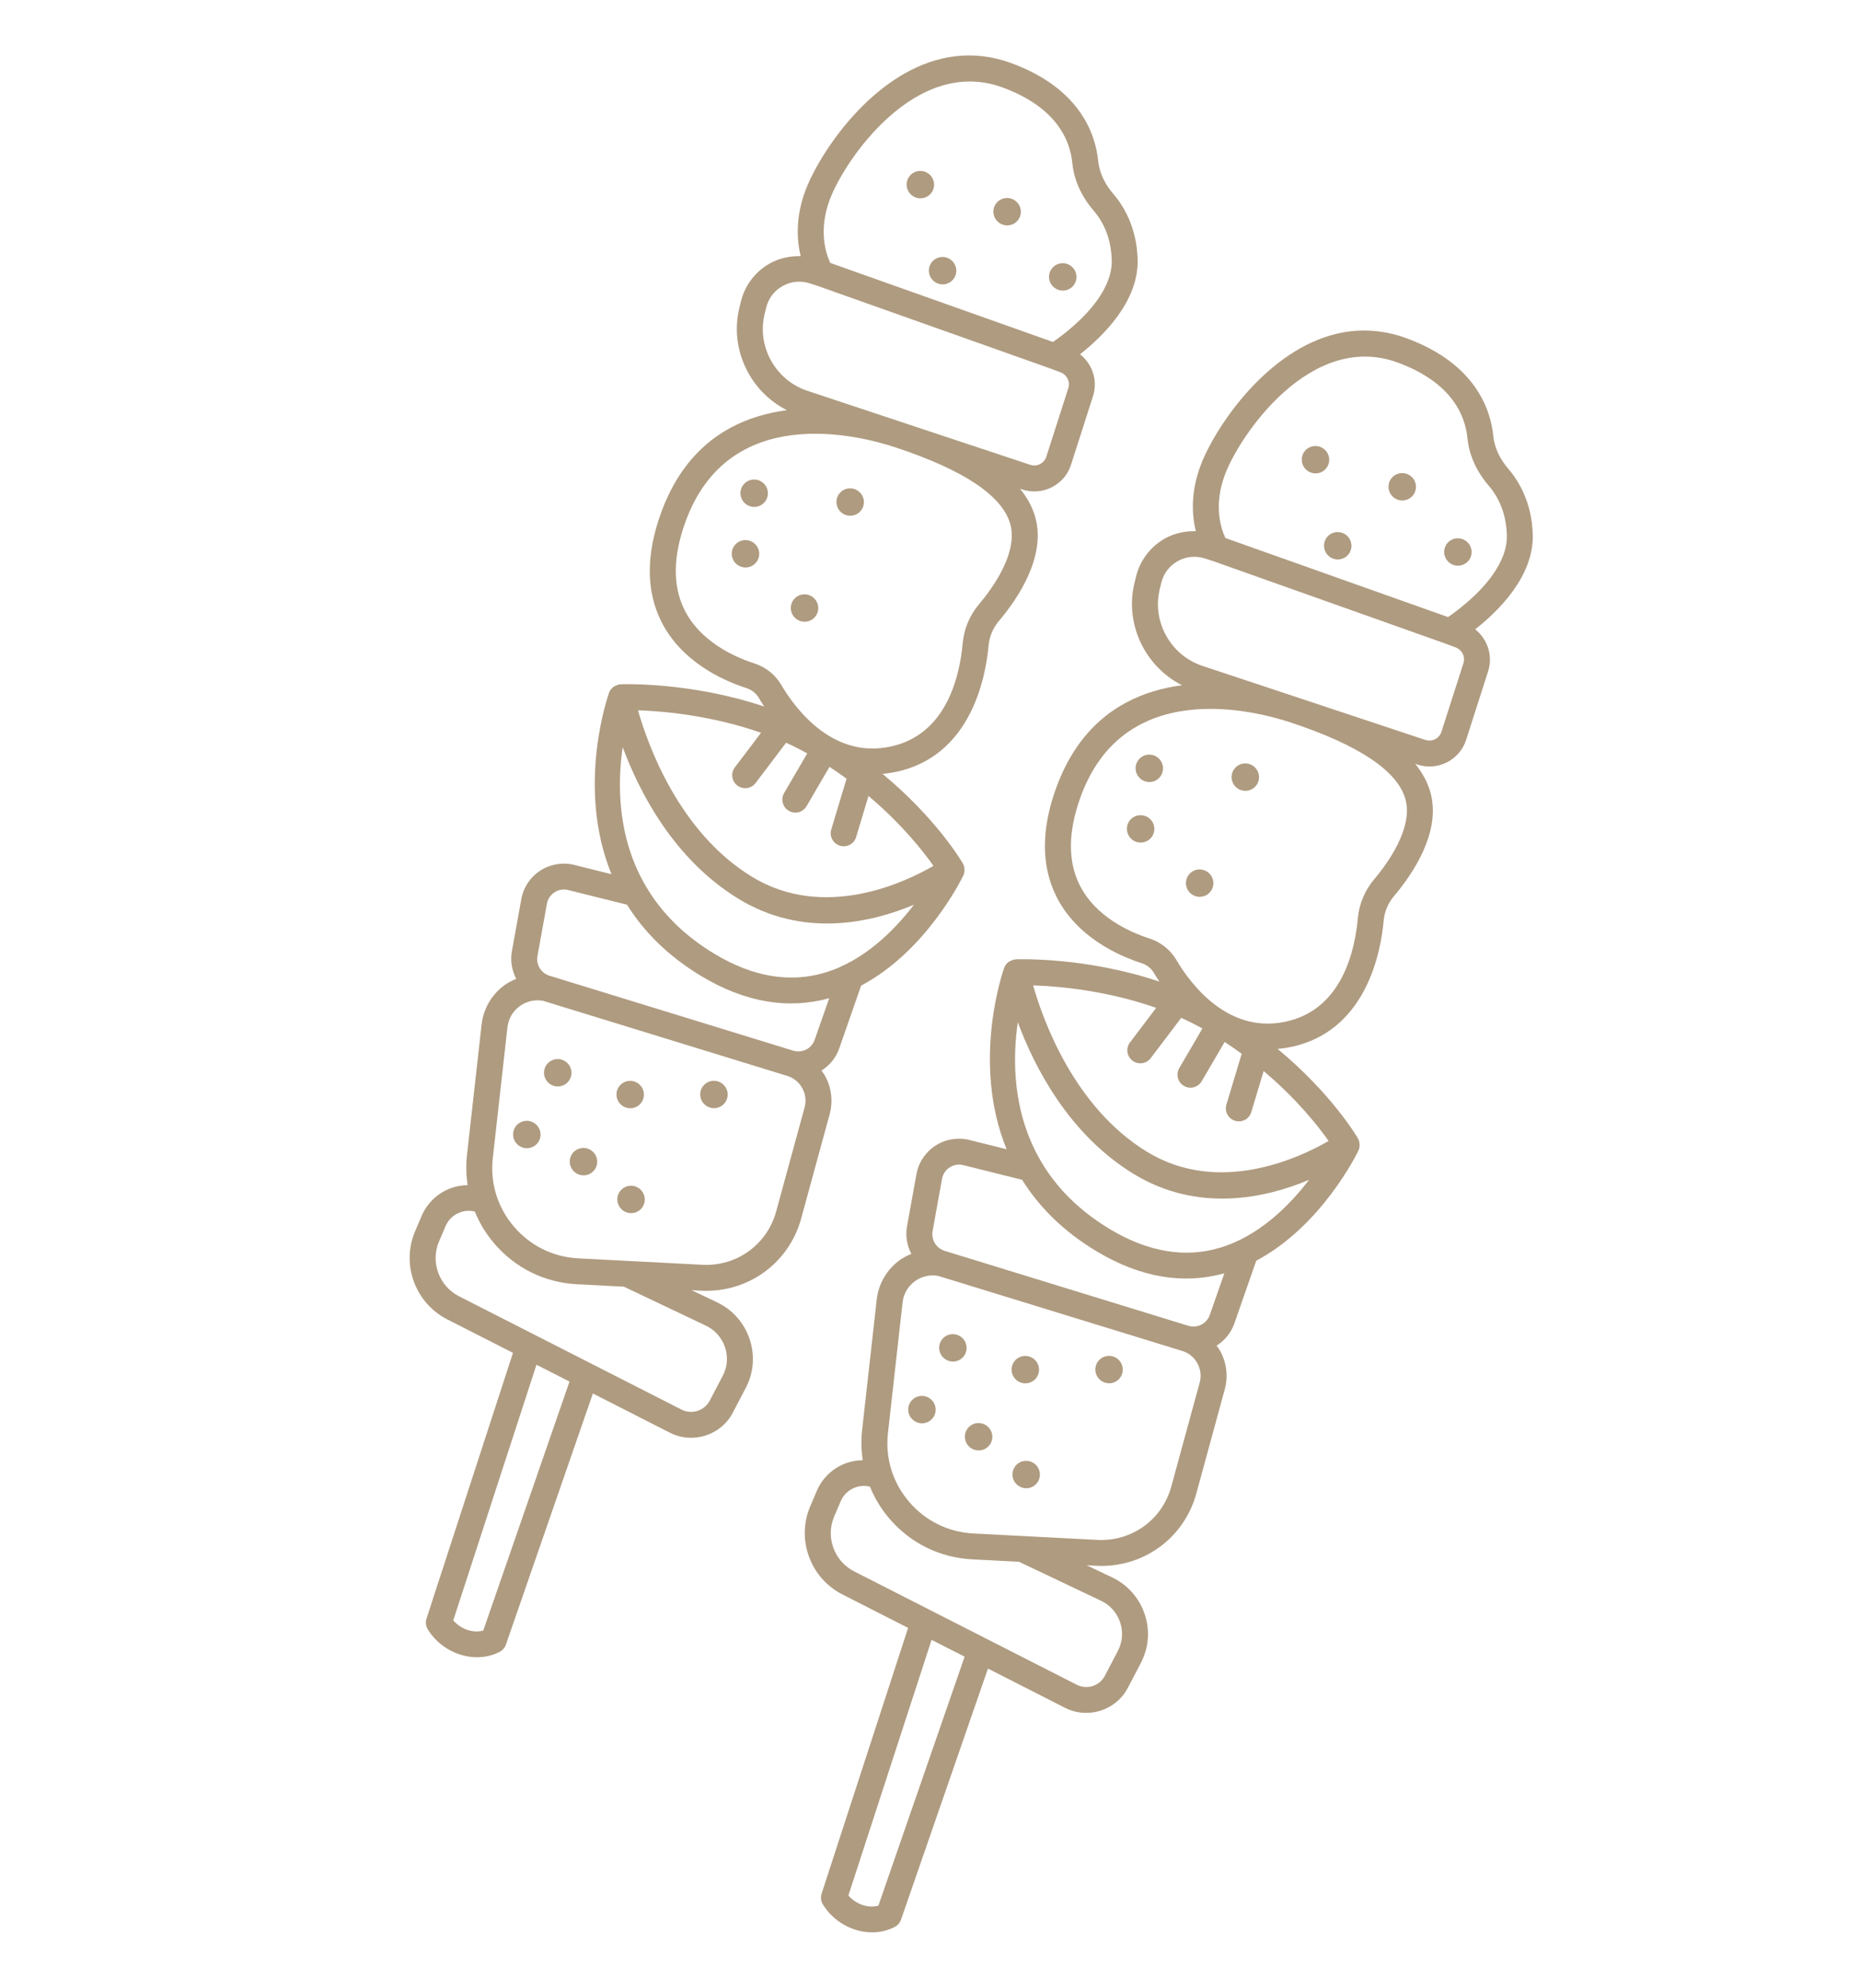 <svg width="218" height="233" viewBox="0 0 218 233" fill="none" xmlns="http://www.w3.org/2000/svg">
<path d="M143.726 49.066C142.275 51.15 141.242 53.139 140.707 54.577C139.528 57.739 139.701 60.397 140.155 62.259C138.909 62.227 137.664 62.488 136.561 63.099C135.617 63.622 134.815 64.353 134.209 65.224C133.727 65.917 133.369 66.697 133.161 67.529L132.981 68.257C131.776 73.1 134.18 78.103 138.536 80.312C134.09 80.896 129.515 82.811 126.274 87.466C125.302 88.862 124.449 90.506 123.756 92.432C122.027 97.243 122.038 101.478 123.788 105.02C126.161 109.819 131.07 112.004 133.787 112.88C134.409 113.08 134.928 113.489 135.247 114.033C135.427 114.338 135.647 114.686 135.885 115.048C127.335 112.169 119.48 112.419 119.058 112.436C119.023 112.437 118.995 112.459 118.961 112.463C118.917 112.467 118.877 112.452 118.834 112.461C118.727 112.481 118.641 112.539 118.544 112.579C118.476 112.607 118.408 112.622 118.345 112.66C118.16 112.771 117.996 112.91 117.876 113.083C117.804 113.186 117.744 113.298 117.699 113.42C117.641 113.574 113.773 124.384 117.978 134.695L113.629 133.61C112.273 133.271 110.822 133.51 109.649 134.264C109.091 134.623 108.613 135.088 108.239 135.626C107.828 136.216 107.544 136.893 107.412 137.613L106.307 143.731C106.101 144.872 106.312 145.992 106.814 146.96C106.316 147.163 105.834 147.407 105.396 147.73C104.812 148.16 104.307 148.683 103.899 149.269C103.278 150.161 102.88 151.202 102.757 152.299L101.042 167.612C100.91 168.805 100.947 169.985 101.117 171.138C100.43 171.153 99.744 171.263 99.083 171.516C97.95 171.952 97 172.698 96.325 173.667C96.091 174.004 95.888 174.369 95.723 174.757L94.958 176.556C93.311 180.426 94.972 184.959 98.737 186.874L106.434 190.794L96.296 221.94C96.158 222.363 96.214 222.827 96.449 223.206C98.253 226.132 102.03 227.312 104.869 225.839C105.212 225.661 105.473 225.358 105.601 224.993L115.794 195.561L124.817 200.157C127.494 201.52 130.794 200.472 132.184 197.825L133.713 194.901C134.643 193.12 134.804 191.087 134.159 189.175C133.515 187.264 132.156 185.736 130.333 184.867L127.359 183.453L128.47 183.513C133.944 183.798 138.774 180.307 140.214 175.042L143.543 162.852C143.975 161.278 143.759 159.631 142.939 158.214C142.835 158.035 142.702 157.883 142.582 157.719C143.515 157.13 144.272 156.252 144.667 155.124L147.239 147.755C154.869 143.718 159.019 135.259 159.214 134.851C159.274 134.727 159.312 134.596 159.335 134.464C159.34 134.435 159.337 134.407 159.342 134.377C159.361 134.224 159.354 134.071 159.326 133.919C159.321 133.889 159.319 133.86 159.312 133.83C159.278 133.693 159.23 133.558 159.158 133.432C159.003 133.162 156.045 128.153 149.744 122.938C150.505 122.862 151.284 122.743 152.103 122.519C160.199 120.296 161.841 111.569 162.169 107.924C162.267 106.849 162.689 105.84 163.383 105.023C165.532 102.489 168.948 97.526 167.651 92.868C167.31 91.64 166.681 90.533 165.867 89.524L166.102 89.602C167.26 89.986 168.496 89.897 169.581 89.349C170.667 88.8 171.47 87.859 171.839 86.705L174.412 78.682C175.002 76.843 174.341 74.909 172.9 73.761C175.594 71.641 179.795 67.537 179.646 62.631C179.537 58.908 178.023 56.392 176.773 54.937C175.756 53.751 175.15 52.424 175.019 51.097C174.725 48.111 173.016 42.652 164.869 39.651C155.601 36.233 147.918 43.045 143.726 49.066ZM144.758 131.359C145.564 131.605 146.409 131.156 146.653 130.349L148.104 125.528C152.035 128.846 154.538 132.043 155.719 133.722C152.386 135.656 142.888 140.193 134.384 134.963C125.883 129.732 122.254 119.601 121.086 115.488C123.931 115.582 129.618 116.051 135.509 118.124L132.435 122.185C132.423 122.202 132.41 122.218 132.398 122.235C131.936 122.898 132.079 123.818 132.734 124.312C133.405 124.82 134.358 124.691 134.864 124.024L138.444 119.294C139.28 119.669 140.108 120.09 140.927 120.542L138.212 125.191C137.789 125.915 138.036 126.845 138.762 127.27C139.488 127.694 140.404 127.458 140.842 126.73L143.535 122.118C144.231 122.574 144.895 123.039 145.533 123.507L143.738 129.465C143.498 130.266 143.955 131.116 144.758 131.359ZM119.291 119.812C121.261 125.107 125.272 132.914 132.799 137.546C140.394 142.219 148.357 140.411 153.427 138.281C151.115 141.3 147.554 144.884 142.949 146.251C138.876 147.459 134.567 146.734 130.142 144.093C126.347 141.827 123.778 139.091 122.065 136.21C122.052 136.186 122.039 136.164 122.025 136.142C118.652 130.418 118.661 124.135 119.291 119.812ZM102.952 223.345C101.758 223.681 100.356 223.205 99.434 222.156L109.185 192.194L113.058 194.166L102.952 223.345ZM129.04 187.61C130.108 188.117 130.904 189.015 131.282 190.133C131.66 191.251 131.567 192.443 131.021 193.485L129.493 196.409C128.861 197.617 127.391 198.062 126.194 197.454L100.113 184.172C97.772 182.98 96.74 180.162 97.765 177.754L98.53 175.954C98.849 175.21 99.437 174.64 100.191 174.351C100.764 174.131 101.375 174.096 101.96 174.239C102.503 175.569 103.254 176.823 104.219 177.957C106.686 180.858 110.138 182.563 113.938 182.759L119.438 183.045L129.04 187.61ZM140.307 159.723C140.716 160.431 140.823 161.254 140.608 162.039L137.279 174.229C136.215 178.119 132.651 180.689 128.614 180.48L119.882 180.028C119.877 180.028 119.872 180.027 119.868 180.027L114.081 179.726C111.132 179.572 108.45 178.248 106.534 175.995C104.617 173.743 103.743 170.89 104.071 167.962L105.785 152.648C105.896 151.649 106.404 150.77 107.213 150.175C108.01 149.588 108.985 149.366 109.96 149.539L138.39 158.282C138.404 158.286 138.417 158.286 138.431 158.29C138.437 158.292 138.441 158.297 138.449 158.299C139.237 158.51 139.897 159.015 140.307 159.723ZM141.795 154.113C141.435 155.145 140.325 155.708 139.271 155.384L110.722 146.604C109.73 146.299 109.12 145.3 109.305 144.283L110.409 138.166C110.512 137.602 110.834 137.124 111.307 136.82C111.785 136.512 112.353 136.42 112.907 136.558L119.799 138.275C121.722 141.359 124.534 144.274 128.59 146.695C133.661 149.723 138.673 150.567 143.496 149.239L141.795 154.113ZM164.722 93.666C165.679 97.105 162.478 101.377 161.058 103.057C159.97 104.35 159.295 105.938 159.142 107.638C158.803 111.39 157.332 117.931 151.283 119.593C144.109 121.564 139.515 115.292 137.873 112.505C137.172 111.315 136.05 110.423 134.713 109.991C132.457 109.263 128.392 107.476 126.518 103.687C125.148 100.914 125.183 97.476 126.623 93.471C131.684 79.397 146.815 83.195 151.332 84.696C159.296 87.341 163.802 90.36 164.722 93.666ZM171.517 77.741L168.945 85.764C168.824 86.146 168.556 86.456 168.2 86.637C167.842 86.817 167.436 86.846 167.054 86.72L140.936 78.046C137.18 76.8 134.984 72.827 135.937 69.002L136.117 68.274C136.389 67.191 137.074 66.295 138.05 65.757C139.026 65.217 140.149 65.107 141.216 65.453L142.119 65.742L142.121 65.741L169.398 75.426L170.614 75.882C171.364 76.164 171.76 76.981 171.517 77.741ZM171.995 51.38C172.187 53.33 173.043 55.241 174.47 56.907C175.821 58.481 176.541 60.432 176.608 62.707C176.658 64.332 175.974 65.9 175.005 67.293C173.345 69.676 170.843 71.547 169.717 72.323L143.627 63.06C143.148 62.067 142.181 59.349 143.559 55.65C145.294 50.998 153.645 38.745 163.832 42.498C170.083 44.801 171.722 48.598 171.995 51.38Z" fill="#AF9B80"/>
<path d="M169.549 63.775C169.043 64.502 169.225 65.502 169.955 66.01C170.685 66.519 171.686 66.342 172.192 65.615C172.698 64.889 172.516 63.889 171.786 63.38C171.057 62.873 170.055 63.048 169.549 63.775Z" fill="#AF9B80"/>
<path d="M163.027 56.133C162.521 56.86 162.703 57.86 163.433 58.368C164.163 58.877 165.165 58.7 165.67 57.973C166.176 57.247 165.995 56.246 165.264 55.738C164.534 55.23 163.533 55.406 163.027 56.133Z" fill="#AF9B80"/>
<path d="M155.466 63.045C154.96 63.772 155.141 64.772 155.872 65.28C156.602 65.789 157.603 65.612 158.109 64.885C158.615 64.159 158.433 63.159 157.703 62.65C156.973 62.142 155.971 62.319 155.466 63.045Z" fill="#AF9B80"/>
<path d="M152.86 52.959C152.354 53.685 152.536 54.686 153.266 55.194C153.996 55.703 154.997 55.526 155.503 54.799C156.009 54.073 155.827 53.072 155.097 52.564C154.367 52.056 153.365 52.233 152.86 52.959Z" fill="#AF9B80"/>
<path d="M144.634 90.163C144.128 90.889 144.309 91.89 145.04 92.398C145.77 92.906 146.771 92.73 147.277 92.003C147.783 91.276 147.601 90.276 146.871 89.768C146.141 89.26 145.139 89.437 144.634 90.163Z" fill="#AF9B80"/>
<path d="M139.284 102.585C138.778 103.312 138.96 104.312 139.69 104.82C140.42 105.329 141.421 105.152 141.927 104.425C142.433 103.699 142.251 102.699 141.521 102.19C140.792 101.683 139.789 101.86 139.284 102.585Z" fill="#AF9B80"/>
<path d="M128.666 159.597C128.16 160.323 128.342 161.324 129.072 161.832C129.802 162.34 130.803 162.163 131.309 161.437C131.815 160.711 131.633 159.71 130.903 159.202C130.173 158.694 129.171 158.871 128.666 159.597Z" fill="#AF9B80"/>
<path d="M118.952 171.899C118.446 172.626 118.628 173.626 119.358 174.134C120.088 174.643 121.089 174.466 121.595 173.739C122.101 173.013 121.919 172.013 121.189 171.504C120.458 170.997 119.457 171.174 118.952 171.899Z" fill="#AF9B80"/>
<path d="M118.85 159.605C118.344 160.332 118.526 161.332 119.256 161.84C119.987 162.349 120.988 162.172 121.494 161.445C121.999 160.719 121.818 159.719 121.088 159.21C120.357 158.702 119.356 158.879 118.85 159.605Z" fill="#AF9B80"/>
<path d="M113.375 167.47C112.869 168.196 113.051 169.197 113.781 169.705C114.512 170.213 115.513 170.037 116.019 169.31C116.524 168.584 116.343 167.583 115.612 167.075C114.882 166.567 113.881 166.743 113.375 167.47Z" fill="#AF9B80"/>
<path d="M110.36 157.052C109.854 157.779 110.036 158.779 110.766 159.288C111.496 159.796 112.497 159.619 113.003 158.893C113.509 158.166 113.327 157.166 112.597 156.657C111.867 156.149 110.865 156.326 110.36 157.052Z" fill="#AF9B80"/>
<path d="M108.971 163.895C108.241 163.387 107.239 163.564 106.734 164.29C106.228 165.017 106.409 166.017 107.14 166.525C107.87 167.034 108.871 166.857 109.377 166.13C109.883 165.404 109.701 164.404 108.971 163.895Z" fill="#AF9B80"/>
<path d="M132.364 96.227C131.858 96.953 132.04 97.954 132.77 98.462C133.5 98.97 134.501 98.794 135.007 98.067C135.513 97.34 135.331 96.34 134.601 95.832C133.87 95.325 132.869 95.501 132.364 96.227Z" fill="#AF9B80"/>
<path d="M133.382 89.128C132.876 89.854 133.058 90.854 133.788 91.363C134.518 91.871 135.52 91.695 136.025 90.968C136.531 90.241 136.349 89.241 135.619 88.733C134.889 88.224 133.888 88.401 133.382 89.128Z" fill="#AF9B80"/>
<path d="M58.563 193.599C58.906 193.42 59.167 193.118 59.295 192.753L69.489 163.321L78.512 167.917C81.19 169.28 84.496 168.222 85.879 165.585L87.409 162.662C88.339 160.881 88.5 158.848 87.855 156.936C87.211 155.024 85.851 153.496 84.029 152.628L81.054 151.215L82.16 151.272C87.633 151.557 92.465 148.067 93.904 142.801L97.234 130.612C97.666 129.037 97.45 127.39 96.63 125.974C96.526 125.794 96.393 125.642 96.273 125.478C97.206 124.89 97.963 124.011 98.358 122.884L100.93 115.514C108.561 111.476 112.711 103.017 112.904 102.609C112.964 102.483 113.001 102.352 113.026 102.218C113.03 102.193 113.029 102.168 113.032 102.143C113.052 101.986 113.046 101.829 113.017 101.674C113.012 101.646 113.01 101.619 113.004 101.591C112.97 101.453 112.923 101.318 112.85 101.194C112.693 100.922 109.735 95.913 103.435 90.699C104.197 90.624 104.976 90.505 105.795 90.28C113.889 88.056 115.533 79.333 115.862 75.684C115.957 74.611 116.376 73.61 117.074 72.784C119.227 70.243 122.639 65.285 121.341 60.628C121 59.401 120.371 58.294 119.557 57.284L119.792 57.363C120.951 57.746 122.186 57.657 123.271 57.11C124.357 56.56 125.161 55.62 125.53 54.465L128.102 46.442C128.693 44.602 128.031 42.668 126.589 41.52C129.281 39.401 133.481 35.298 133.337 30.391C133.226 26.67 131.713 24.153 130.463 22.698C129.447 21.512 128.841 20.185 128.711 18.858C128.417 15.872 126.708 10.413 118.561 7.412C109.289 3.998 101.607 10.808 97.415 16.828C95.965 18.912 94.931 20.901 94.396 22.338C93.218 25.5 93.388 28.159 93.844 30.022C92.598 29.99 91.352 30.251 90.25 30.862C89.306 31.385 88.503 32.117 87.897 32.988C87.415 33.68 87.058 34.46 86.85 35.292L86.669 36.02C85.465 40.862 87.869 45.862 92.223 48.074C87.778 48.659 83.204 50.574 79.963 55.228C78.99 56.625 78.138 58.269 77.446 60.196C75.717 65.007 75.728 69.242 77.478 72.784C79.851 77.582 84.76 79.768 87.477 80.644C88.099 80.844 88.618 81.253 88.937 81.797C89.117 82.101 89.337 82.45 89.575 82.812C81.025 79.933 73.169 80.183 72.748 80.199C72.713 80.201 72.685 80.222 72.651 80.226C72.607 80.231 72.567 80.216 72.524 80.225C72.417 80.245 72.331 80.302 72.234 80.343C72.166 80.371 72.098 80.386 72.035 80.424C71.85 80.535 71.686 80.674 71.565 80.847C71.493 80.95 71.434 81.062 71.388 81.184C71.331 81.338 67.463 92.147 71.667 102.457L67.318 101.373C65.961 101.034 64.508 101.273 63.337 102.028C62.779 102.386 62.301 102.851 61.928 103.388C61.517 103.979 61.231 104.655 61.101 105.376L59.996 111.493C59.791 112.634 60.001 113.755 60.503 114.724C60.005 114.928 59.523 115.172 59.085 115.495C58.5 115.924 57.997 116.446 57.589 117.032C56.968 117.924 56.57 118.966 56.447 120.063L54.732 135.375C54.599 136.569 54.637 137.749 54.807 138.902C54.121 138.917 53.434 139.027 52.773 139.28C51.64 139.715 50.69 140.462 50.014 141.432C49.78 141.769 49.578 142.133 49.413 142.52L48.647 144.321C47.002 148.19 48.662 152.723 52.427 154.638L60.123 158.558L49.988 189.705C49.849 190.127 49.905 190.591 50.14 190.971C51.947 193.89 55.725 195.071 58.563 193.599ZM74.776 83.248C77.623 83.345 83.312 83.816 89.196 85.884L86.124 89.942C86.111 89.96 86.099 89.975 86.087 89.993C85.624 90.657 85.768 91.575 86.423 92.07C87.094 92.578 88.047 92.449 88.552 91.781L92.132 87.053C92.968 87.428 93.797 87.848 94.614 88.3L91.899 92.949C91.477 93.673 91.724 94.604 92.45 95.028C93.175 95.452 94.097 95.22 94.53 94.489L97.223 89.876C97.918 90.333 98.583 90.797 99.221 91.265L97.426 97.224C97.186 98.025 97.641 98.875 98.445 99.119C99.25 99.364 100.096 98.916 100.34 98.109L101.792 93.288C105.723 96.607 108.226 99.803 109.406 101.482C106.073 103.416 96.575 107.953 88.071 102.723C79.576 97.491 75.946 87.362 74.776 83.248ZM97.249 23.405C98.979 18.763 107.332 6.501 117.522 10.256C123.773 12.559 125.412 16.357 125.685 19.137C125.878 21.087 126.734 22.998 128.161 24.664C129.512 26.238 130.232 28.189 130.299 30.464C130.349 32.089 129.665 33.657 128.695 35.05C127.036 37.433 124.534 39.305 123.408 40.08L97.318 30.818C96.837 29.823 95.871 27.105 97.249 23.405ZM89.626 36.76L89.806 36.032C90.077 34.949 90.763 34.055 91.739 33.515C92.714 32.975 93.839 32.866 94.903 33.209L95.808 33.499L123.089 43.183L124.304 43.639C125.055 43.921 125.451 44.739 125.208 45.498L122.635 53.522C122.515 53.903 122.247 54.213 121.891 54.394C121.533 54.574 121.127 54.603 120.743 54.476L94.628 45.804C90.87 44.556 88.674 40.586 89.626 36.76ZM88.403 77.749C86.147 77.021 82.082 75.234 80.208 71.445C78.838 68.672 78.873 65.234 80.313 61.229C85.372 47.137 100.504 50.955 105.022 52.455C112.986 55.099 117.492 58.118 118.411 61.426C119.12 63.973 117.546 66.98 116.106 69.049C115.603 69.772 115.115 70.382 114.747 70.817C113.651 72.117 112.984 73.701 112.831 75.398C112.494 79.151 111.019 85.692 104.974 87.353C97.8 89.325 93.206 83.053 91.562 80.264C90.86 79.072 89.739 78.179 88.403 77.749ZM72.981 87.57C74.951 92.865 78.962 100.672 86.49 105.304C94.085 109.977 102.048 108.168 107.118 106.038C104.806 109.058 101.245 112.641 96.641 114.007C92.567 115.216 88.258 114.491 83.833 111.85C80.037 109.583 77.468 106.847 75.755 103.966C75.742 103.942 75.73 103.922 75.716 103.899C72.341 98.176 72.351 91.893 72.981 87.57ZM62.994 112.04L64.1 105.921C64.201 105.362 64.525 104.881 64.997 104.577C65.475 104.268 66.043 104.176 66.596 104.314L73.489 106.032C75.411 109.115 78.224 112.03 82.28 114.451C87.352 117.48 92.363 118.324 97.185 116.995L95.483 121.869C95.12 122.909 94.013 123.463 92.96 123.139L64.411 114.359C63.419 114.055 62.809 113.06 62.994 112.04ZM57.759 135.721L59.473 120.407C59.585 119.408 60.09 118.528 60.901 117.934C61.699 117.348 62.673 117.125 63.649 117.298L92.079 126.041C92.093 126.046 92.106 126.045 92.12 126.049C92.126 126.052 92.13 126.056 92.138 126.058C92.929 126.266 93.59 126.772 93.999 127.48C94.409 128.188 94.516 129.011 94.301 129.796L90.97 141.985C89.903 145.875 86.344 148.445 82.306 148.236L73.573 147.783C73.57 147.783 73.564 147.782 73.561 147.782L67.773 147.482C64.823 147.327 62.143 146.004 60.225 143.751C58.306 141.503 57.431 138.649 57.759 135.721ZM51.453 145.511L52.218 143.712C52.532 142.973 53.123 142.398 53.88 142.108C54.453 141.888 55.064 141.853 55.649 141.997C56.192 143.326 56.943 144.58 57.908 145.714C60.375 148.616 63.827 150.321 67.626 150.517L73.125 150.802L82.73 155.368C83.798 155.876 84.594 156.773 84.972 157.891C85.349 159.011 85.256 160.203 84.711 161.244L83.18 164.168C82.571 165.336 81.08 165.822 79.883 165.212L53.802 151.929C51.462 150.738 50.429 147.918 51.453 145.511ZM53.125 189.913L62.876 159.951L66.749 161.923L56.643 191.102C55.449 191.44 54.046 190.964 53.125 189.913Z" fill="#AF9B80"/>
<path d="M123.239 31.533C122.733 32.26 122.914 33.26 123.645 33.769C124.375 34.277 125.376 34.1 125.882 33.374C126.388 32.647 126.206 31.647 125.476 31.139C124.745 30.63 123.744 30.807 123.239 31.533Z" fill="#AF9B80"/>
<path d="M119.36 25.732C119.866 25.005 119.684 24.005 118.954 23.496C118.224 22.988 117.223 23.165 116.717 23.891C116.211 24.618 116.393 25.618 117.123 26.127C117.852 26.634 118.854 26.458 119.36 25.732Z" fill="#AF9B80"/>
<path d="M111.391 30.408C110.661 29.9 109.66 30.076 109.154 30.803C108.648 31.529 108.83 32.53 109.56 33.038C110.29 33.547 111.291 33.37 111.797 32.643C112.303 31.917 112.121 30.916 111.391 30.408Z" fill="#AF9B80"/>
<path d="M109.193 22.558C109.699 21.832 109.517 20.831 108.787 20.323C108.057 19.815 107.055 19.991 106.55 20.718C106.044 21.445 106.225 22.445 106.956 22.953C107.686 23.462 108.687 23.285 109.193 22.558Z" fill="#AF9B80"/>
<path d="M100.965 59.761C101.471 59.034 101.289 58.034 100.559 57.526C99.829 57.017 98.828 57.194 98.322 57.921C97.816 58.647 97.998 59.647 98.728 60.156C99.458 60.664 100.459 60.487 100.965 59.761Z" fill="#AF9B80"/>
<path d="M95.617 72.184C96.123 71.457 95.941 70.457 95.211 69.948C94.481 69.44 93.48 69.617 92.974 70.343C92.468 71.07 92.65 72.07 93.38 72.579C94.11 73.087 95.111 72.91 95.617 72.184Z" fill="#AF9B80"/>
<path d="M82.355 127.356C81.85 128.082 82.031 129.083 82.761 129.591C83.491 130.099 84.493 129.922 84.999 129.196C85.504 128.47 85.322 127.469 84.592 126.961C83.862 126.453 82.861 126.629 82.355 127.356Z" fill="#AF9B80"/>
<path d="M72.641 139.657C72.135 140.384 72.317 141.384 73.047 141.893C73.778 142.401 74.779 142.224 75.285 141.498C75.79 140.771 75.609 139.771 74.879 139.262C74.147 138.755 73.146 138.932 72.641 139.657Z" fill="#AF9B80"/>
<path d="M72.54 127.364C72.035 128.09 72.216 129.091 72.946 129.599C73.676 130.107 74.678 129.931 75.184 129.204C75.689 128.478 75.507 127.477 74.778 126.969C74.047 126.461 73.046 126.638 72.54 127.364Z" fill="#AF9B80"/>
<path d="M67.471 137.463C68.201 137.972 69.202 137.795 69.708 137.068C70.214 136.342 70.032 135.342 69.302 134.833C68.572 134.325 67.57 134.502 67.065 135.228C66.559 135.955 66.74 136.955 67.471 137.463Z" fill="#AF9B80"/>
<path d="M66.691 126.651C67.197 125.924 67.016 124.924 66.285 124.415C65.555 123.907 64.554 124.084 64.048 124.81C63.542 125.537 63.724 126.537 64.454 127.045C65.184 127.554 66.186 127.377 66.691 126.651Z" fill="#AF9B80"/>
<path d="M60.424 132.048C59.918 132.774 60.1 133.775 60.83 134.283C61.56 134.791 62.562 134.614 63.067 133.888C63.573 133.162 63.391 132.161 62.661 131.653C61.931 131.144 60.93 131.321 60.424 132.048Z" fill="#AF9B80"/>
<path d="M88.696 65.825C89.202 65.098 89.02 64.098 88.29 63.59C87.559 63.081 86.558 63.258 86.052 63.985C85.547 64.711 85.728 65.711 86.459 66.22C87.189 66.728 88.19 66.551 88.696 65.825Z" fill="#AF9B80"/>
<path d="M89.714 58.725C90.22 57.999 90.038 56.998 89.308 56.49C88.578 55.982 87.577 56.158 87.071 56.885C86.565 57.611 86.747 58.612 87.477 59.12C88.207 59.629 89.209 59.452 89.714 58.725Z" fill="#AF9B80"/>
</svg>
